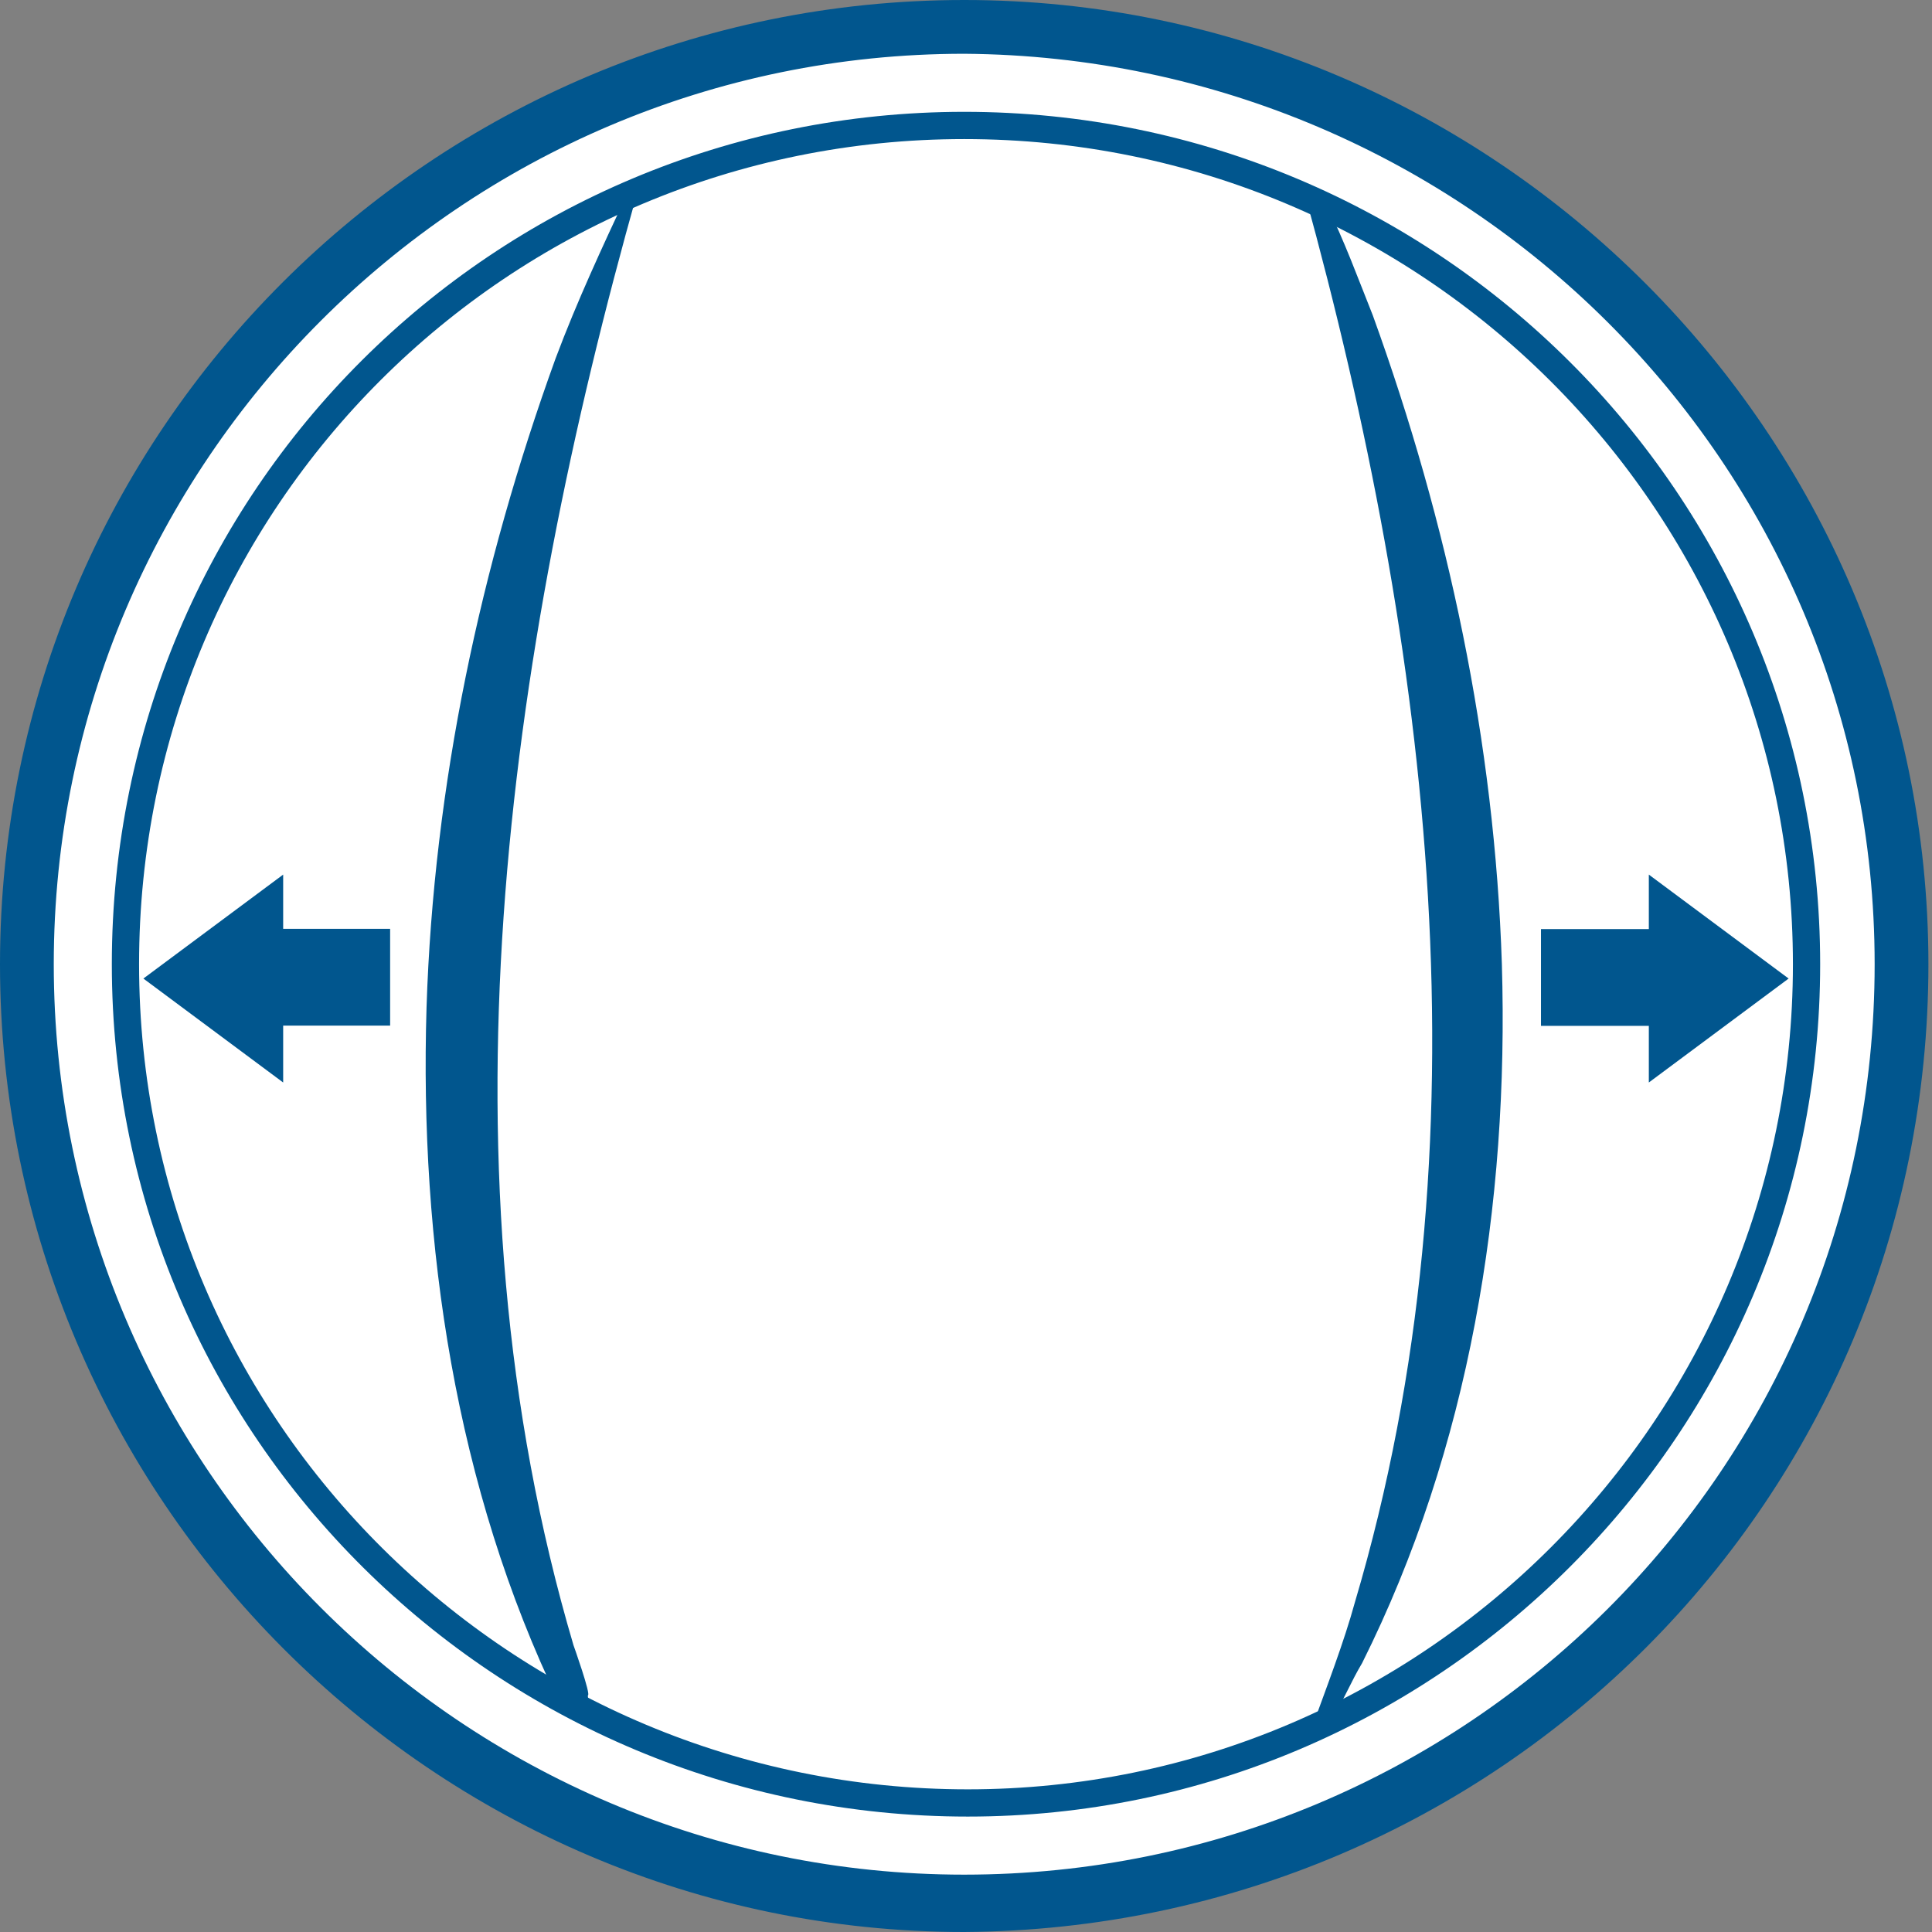 <?xml version="1.0" encoding="utf-8"?>
<!-- Generator: Adobe Illustrator 28.2.0, SVG Export Plug-In . SVG Version: 6.00 Build 0)  -->
<svg version="1.1" id="Layer_1" xmlns="http://www.w3.org/2000/svg" xmlns:xlink="http://www.w3.org/1999/xlink" x="0px" y="0px"
	 viewBox="0 0 53.9 53.9" style="enable-background:new 0 0 53.9 53.9;" xml:space="preserve">
<rect x="0" y="0" width="53.9" height="53.9" fill="#808080" stroke="none"/>
<style type="text/css">
	.st0{fill:#FFFFFF;}
	.st1{fill:#01568E;}
	.st2{fill:none;stroke:#01568E;stroke-width:0.76;stroke-miterlimit:10;}
</style>
<g id="Layer_2_00000060730176358174385600000011292928965372446878_">
	<g id="Layer_1-2">
		<circle class="st0" cx="26.9" cy="26.9" r="26.2"/>
		<path class="st1" d="M26.9,53.9C12.1,53.9,0,41.8,0,26.9S12.1,0,26.9,0s26.9,12.1,26.9,26.9C53.8,41.8,41.8,53.8,26.9,53.9z
			 M26.9,1.5c-14,0-25.4,11.4-25.4,25.4s11.4,25.4,25.4,25.4S52.3,41,52.3,26.9C52.3,12.9,40.9,1.6,26.9,1.5z"/>
		<path class="st2" d="M50.4,26.9c0,12.9-10.5,23.4-23.4,23.4S3.5,39.9,3.5,26.9S14,3.5,26.9,3.5c0,0,0,0,0,0
			C39.9,3.5,50.4,14,50.4,26.9z"/>
		<g>
			<g>
				<g>
					<g>
						<g>
							<g>
								<polygon class="st1" points="4,27.3 7.9,30.2 7.9,24.4 								"/>
								<g>
									<path class="st1" d="M16,45.9c-3.9-13.2-1.9-27.5,1.8-40.6c-0.1,0-0.2,0.1-0.3,0.1c-0.7,1.5-1.4,3-2,4.6
										c-2.1,5.8-3.4,11.9-3.6,18.1c-0.2,6.6,0.8,13.4,3.7,19.4c0.3,0.2,0.7,0.4,1,0.5c-0.1-0.2-0.2-0.5-0.2-0.7
										C16.5,47.3,16,45.9,16,45.9z"/>
									<path class="st1" d="M41.9,26.9c-0.2-6.2-1.5-12.3-3.6-18.1c-0.4-1-0.8-2.1-1.3-3.1c-0.2-0.1-0.4-0.2-0.6-0.3
										c3.5,12.7,5.2,26.5,1.4,39.3c-0.3,1.1-0.8,2.4-1.2,3.5c0.2-0.1,0.4-0.2,0.6-0.3c0.3-0.5,0.5-1,0.8-1.5
										C41,40.4,42.1,33.6,41.9,26.9z"/>
								</g>
								
									<rect x="7.4" y="25.1" transform="matrix(6.123234e-17 -1 1 6.123234e-17 -18.516 36.013)" class="st1" width="2.7" height="4.3"/>
							</g>
							<g>
								<polygon class="st1" points="49.9,27.3 46,30.2 46,24.4 								"/>
								
									<rect x="43.8" y="25.1" transform="matrix(4.436346e-11 -1 1 4.436346e-11 17.891 72.42)" class="st1" width="2.7" height="4.3"/>
							</g>
						</g>
					</g>
				</g>
			</g>
		</g>
	</g>
</g>
</svg>
